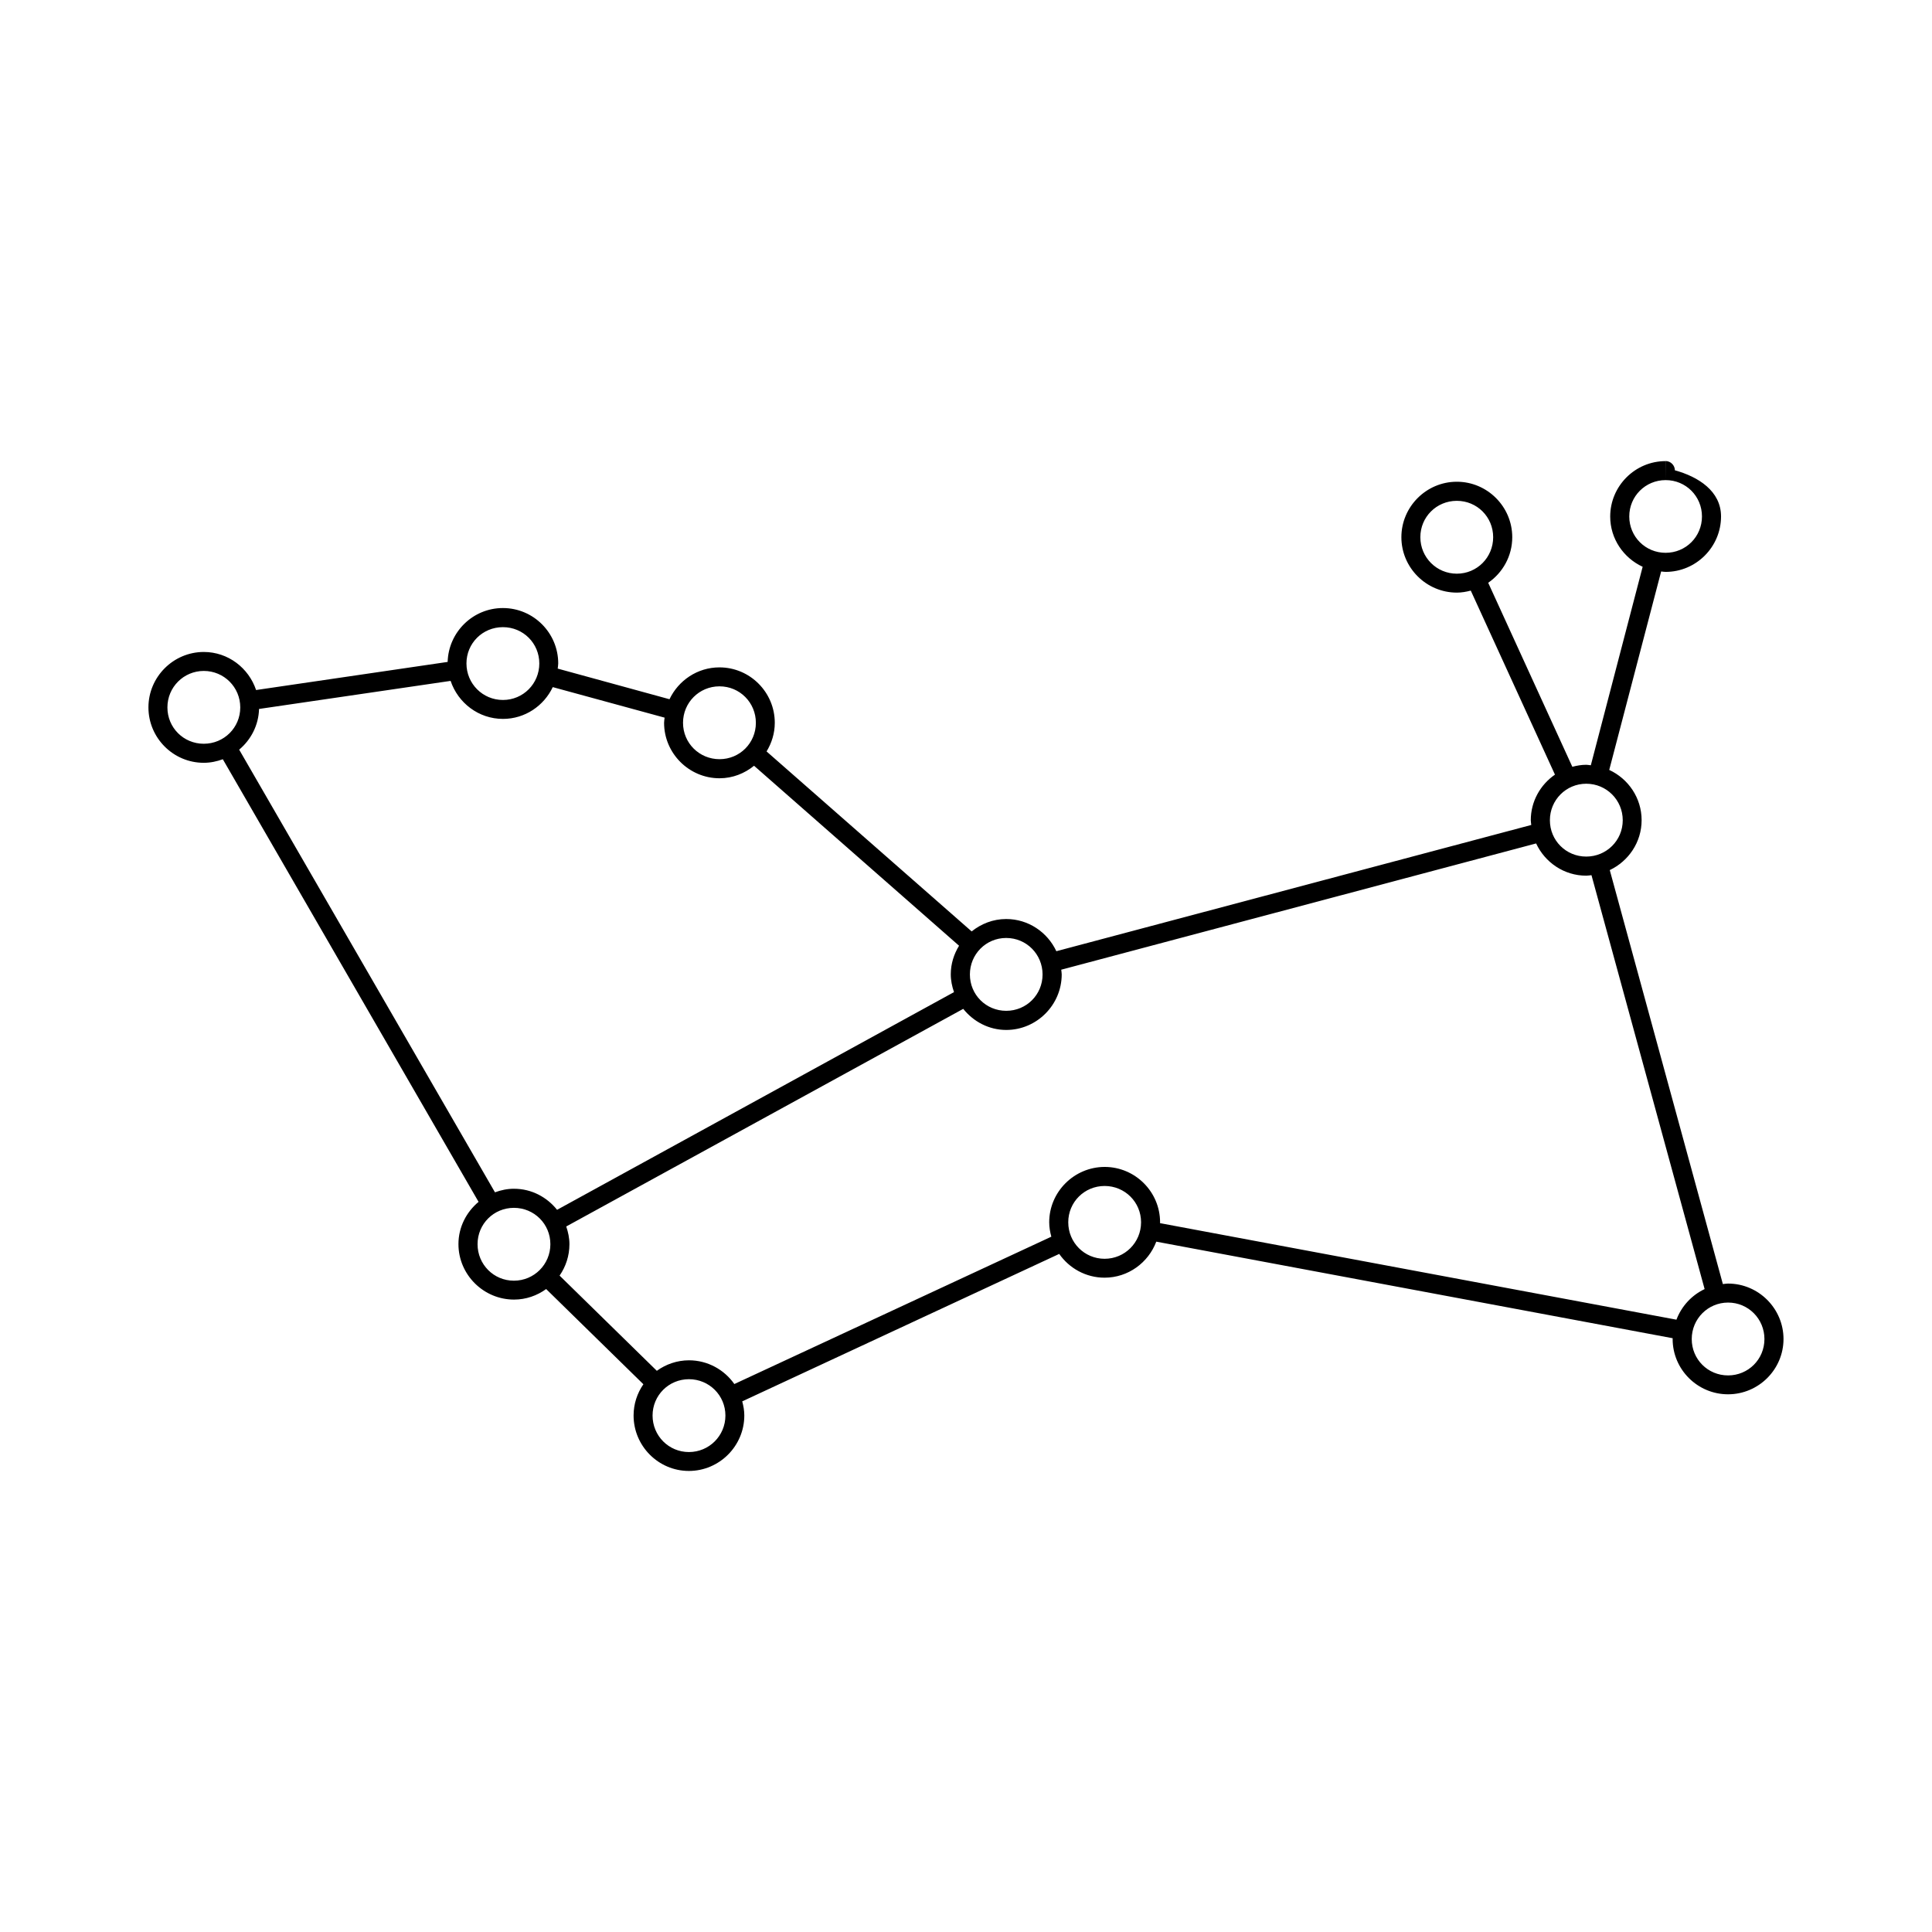 <?xml version="1.0" encoding="UTF-8"?>
<!-- Uploaded to: SVG Repo, www.svgrepo.com, Generator: SVG Repo Mixer Tools -->
<svg fill="#000000" width="800px" height="800px" version="1.1" viewBox="144 144 512 512" xmlns="http://www.w3.org/2000/svg">
 <path d="m585.38 266.2c-8.074 0.008-14.66 6.617-14.66 14.691 0 5.898 3.551 10.98 8.602 13.312l-13.738 52.605c-0.41-0.039-0.805-0.133-1.219-0.133-1.277 0-2.496 0.223-3.68 0.531l-22.297-48.766c3.844-2.656 6.379-7.078 6.375-12.082-0.004-8.082-6.609-14.695-14.691-14.691h-0.031c-8.066 0.016-14.66 6.625-14.66 14.691-0.004 8.082 6.609 14.688 14.691 14.691 1.281 0 2.512-0.223 3.699-0.531l22.309 48.766c-3.856 2.656-6.406 7.082-6.406 12.082 0 0.43 0.09 0.836 0.129 1.258l-125.86 33.457c-2.34-5.019-7.41-8.531-13.293-8.531h-0.031c-3.461 0.008-6.609 1.27-9.121 3.285l-54.348-47.695c1.352-2.223 2.176-4.805 2.176-7.586 0.004-8.082-6.57-14.688-14.652-14.691h-0.043c-5.832 0.012-10.852 3.484-13.207 8.441l-29.625-8.117c0.043-0.457 0.137-0.902 0.137-1.367 0.004-8.082-6.57-14.68-14.652-14.68h-0.039c-7.938 0.008-14.395 6.391-14.613 14.277l-50.766 7.449c-1.949-5.832-7.406-10.09-13.875-10.086-8.066 0.016-14.648 6.613-14.652 14.68-0.004 8.082 6.57 14.688 14.652 14.691 1.781 0 3.473-0.359 5.059-0.945l67.777 117.3c-3.231 2.699-5.336 6.695-5.332 11.207 0.004 8.082 6.648 14.695 14.73 14.691 3.184 0 6.106-1.055 8.512-2.793l25.77 25.23c-1.633 2.359-2.598 5.211-2.598 8.285 0.004 8.078 6.574 14.688 14.652 14.691 8.078-0.004 14.688-6.613 14.691-14.691 0-1.301-0.227-2.547-0.551-3.75l84.004-39.074c2.664 3.797 7.055 6.297 12.016 6.297 6.266 0 11.605-3.992 13.707-9.547l136.86 25.594c0 0.074-0.02 0.133-0.02 0.207 0.004 8.082 6.609 14.656 14.691 14.652 8.078-0.004 14.688-6.574 14.691-14.652-0.004-8.078-6.613-14.688-14.691-14.691h0.004-0.043c-0.457 0-0.891 0.094-1.34 0.133l-29.973-109.71c4.969-2.363 8.445-7.391 8.441-13.234 0-5.894-3.539-10.98-8.582-13.312l13.758-52.594c0.398 0.039 0.777 0.113 1.18 0.113 8.082 0.004 14.688-6.609 14.691-14.691 0-6.731-6.027-10.516-12.23-12.23h0.004c-0.031-1.348-1.113-2.43-2.461-2.461v5.059c5.359-0.004 9.633 4.273 9.633 9.633s-4.273 9.637-9.633 9.633c-5.356 0-9.633-4.277-9.633-9.633 0-5.352 4.281-9.629 9.633-9.633zm-55.34 10.527h0.031c5.359-0.004 9.633 4.273 9.633 9.633 0.004 5.363-4.273 9.676-9.633 9.672-5.359 0-9.664-4.312-9.664-9.672 0-5.348 4.285-9.625 9.633-9.633zm-252.79 33.477h0.039c5.359 0 9.637 4.266 9.633 9.625 0 5.356-4.277 9.672-9.633 9.672-5.359 0.004-9.672-4.312-9.672-9.672-0.004-5.356 4.277-9.617 9.633-9.625zm-79.25 11.602c5.359-0.004 9.672 4.305 9.672 9.664 0.004 5.363-4.312 9.637-9.672 9.633-5.359 0-9.637-4.273-9.633-9.633 0-5.348 4.285-9.652 9.633-9.664zm65.418 2.637c1.953 5.824 7.414 10.078 13.875 10.074 5.832 0 10.84-3.469 13.195-8.422l29.637 8.09c-0.043 0.461-0.137 0.906-0.137 1.375 0.004 8.078 6.613 14.688 14.691 14.691 3.477 0 6.637-1.277 9.152-3.316l54.328 47.695c-1.359 2.219-2.195 4.793-2.195 7.578 0 1.656 0.344 3.223 0.855 4.715l-105.19 57.691c-2.688-3.367-6.766-5.578-11.395-5.578l-0.004-0.004h-0.039c-1.766 0-3.445 0.367-5.019 0.945l-67.789-117.31c3.113-2.613 5.144-6.449 5.266-10.785zm71.223 1.445h0.039c5.359 0 9.637 4.312 9.633 9.672 0 5.356-4.277 9.633-9.633 9.633-5.356 0-9.672-4.277-9.672-9.633-0.004-5.352 4.281-9.664 9.633-9.672zm229.73 25.809c5.356 0 9.672 4.316 9.672 9.672 0.004 5.359-4.312 9.633-9.672 9.633-5.363 0.004-9.637-4.273-9.633-9.633 0-5.352 4.281-9.668 9.633-9.672zm-13.285 15.824c2.34 5.023 7.398 8.543 13.285 8.543 0.477 0 0.926-0.094 1.387-0.133l29.984 109.69c-3.43 1.625-6.117 4.531-7.469 8.109l-136.86-25.582c0-0.074 0.02-0.133 0.02-0.219 0.004-8.082-6.609-14.68-14.691-14.68-8.074 0.016-14.695 6.609-14.691 14.68 0 1.324 0.227 2.586 0.562 3.809l-84.004 39.047c-2.664-3.793-7.059-6.285-12.023-6.289-3.18 0.008-6.113 1.051-8.52 2.785l-25.77-25.23c1.637-2.371 2.606-5.231 2.609-8.316 0-1.652-0.34-3.219-0.848-4.703l105.21-57.672c2.699 3.371 6.785 5.59 11.406 5.59 8.082-0.004 14.695-6.648 14.691-14.73 0-0.426-0.09-0.824-0.129-1.238zm-140.46 25.051h0.031c5.356 0 9.633 4.316 9.633 9.672 0.004 5.359-4.273 9.633-9.633 9.633s-9.625-4.273-9.625-9.633c0-5.348 4.246-9.664 9.594-9.672zm26.105 65.723c5.359 0 9.664 4.266 9.664 9.625 0 5.356-4.309 9.672-9.664 9.672s-9.633-4.316-9.633-9.672c-0.004-5.352 4.281-9.613 9.633-9.625zm-156.54 5.797c5.359 0 9.664 4.273 9.664 9.633 0 5.356-4.309 9.672-9.664 9.672-5.359 0.004-9.633-4.312-9.633-9.672-0.004-5.356 4.277-9.629 9.633-9.633zm321.77 25.102c5.356 0 9.633 4.316 9.633 9.672s-4.277 9.633-9.633 9.633c-5.359 0.004-9.633-4.273-9.633-9.633 0-5.352 4.281-9.668 9.633-9.672zm-275.39 20.309c5.356 0 9.672 4.277 9.672 9.633 0 5.356-4.316 9.672-9.672 9.672-5.356 0-9.633-4.316-9.633-9.672 0-5.348 4.285-9.625 9.633-9.633z" fill-rule="evenodd"/>
</svg>